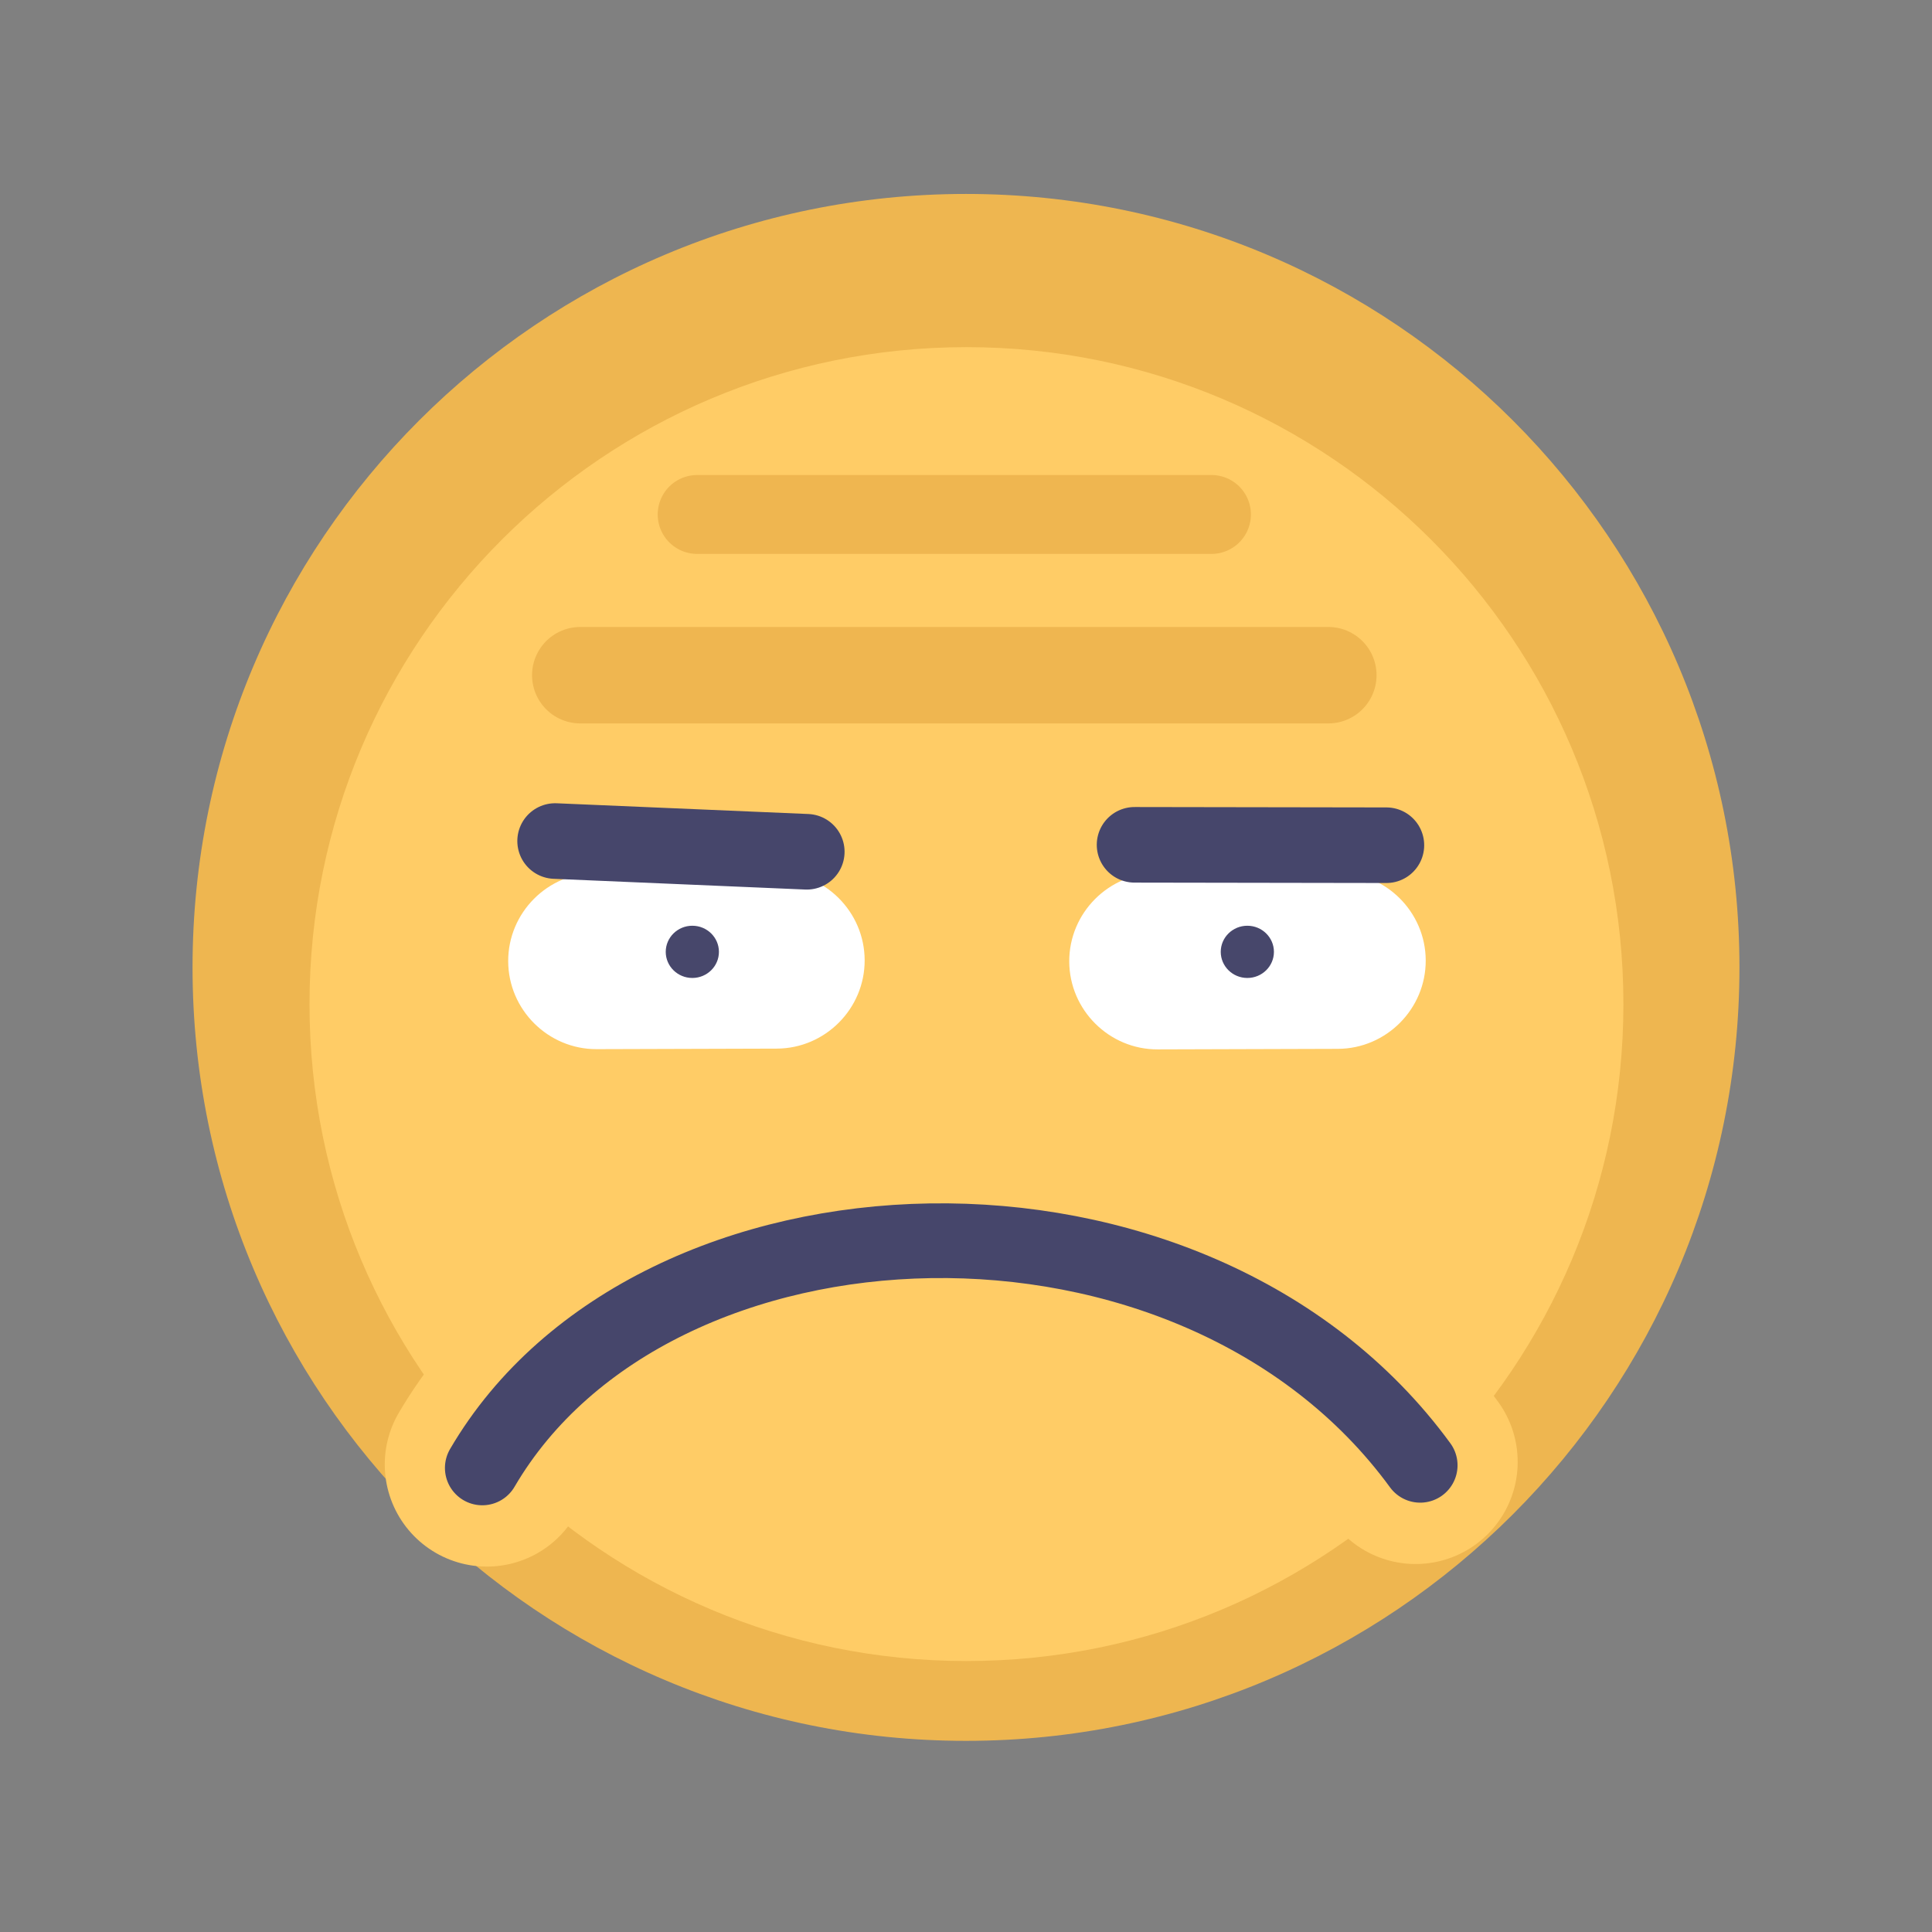 <svg xmlns="http://www.w3.org/2000/svg" viewBox="0 0 800 800" width="800" height="800" preserveAspectRatio="xMidYMid meet" style="width: 100%; height: 100%; transform: translate3d(0px, 0px, 0px);"><rect x="0" y="0" width="800" height="800" fill="#808080" stroke="none"/><defs><clipPath id="__lottie_element_219"><rect width="800" height="800" x="0" y="0"></rect></clipPath><mask id="__lottie_element_228" mask-type="alpha"><g transform="matrix(3.727,0,0,3.727,78.795,43.283)" opacity="1" style="display: block;"><g opacity="1" transform="matrix(1,0,0,1,86.183,95.867)"><path fill="rgb(238,182,80)" fill-opacity="1" d=" M85.933,0 C85.933,47.459 47.459,85.933 -0.001,85.933 C-47.46,85.933 -85.933,47.459 -85.933,0 C-85.933,-47.459 -47.46,-85.933 -0.001,-85.933 C47.459,-85.933 85.933,-47.459 85.933,0z"></path></g></g></mask></defs><g clip-path="url(#__lottie_element_219)"><g transform="matrix(3.727,0,0,3.727,78.795,43.283)" opacity="1" style="display: block;"><g opacity="1" transform="matrix(1,0,0,1,86.183,95.867)"><path fill="rgb(238,182,80)" fill-opacity="1" d=" M85.933,0 C85.933,47.459 47.459,85.933 -0.001,85.933 C-47.46,85.933 -85.933,47.459 -85.933,0 C-85.933,-47.459 -47.46,-85.933 -0.001,-85.933 C47.459,-85.933 85.933,-47.459 85.933,0z"></path></g></g><g mask="url(#__lottie_element_228)" style="display: block;"><g transform="matrix(3.727,0,0,3.727,78.989,89.263)" opacity="1"><g opacity="1" transform="matrix(1,0,0,1,86.182,87.607)"><path fill="rgb(255,204,102)" fill-opacity="1" d=" M72.989,0 C72.989,40.31 40.311,72.988 0.001,72.988 C-40.31,72.988 -72.989,40.31 -72.989,0 C-72.989,-40.31 -40.31,-72.988 0.001,-72.988 C40.311,-72.988 72.989,-40.31 72.989,0z"></path></g></g></g><g transform="matrix(-3.634,0,0,-3.634,702.144,577.831)" opacity="1" style="display: block;"><g opacity="1" transform="matrix(1,-0.003,0.003,1,110.974,36.882)"><path fill="rgb(255,255,255)" fill-opacity="1" d=" M-6.274,2.621 C-6.274,2.621 14.25,2.621 14.25,2.621 C19.776,2.621 24.297,7.142 24.297,12.668 C24.297,18.194 19.776,22.715 14.25,22.715 C14.25,22.715 -6.274,22.715 -6.274,22.715 C-11.8,22.715 -16.321,18.194 -16.321,12.668 C-16.321,7.142 -11.8,2.621 -6.274,2.621z"></path></g><g opacity="1" transform="matrix(1,-0.003,0.003,1,110.974,36.882)"><path fill="rgb(255,255,255)" fill-opacity="1" d=" M-70.203,2.402 C-70.203,2.402 -49.679,2.402 -49.679,2.402 C-44.153,2.402 -39.632,6.923 -39.632,12.449 C-39.632,17.975 -44.153,22.496 -49.679,22.496 C-49.679,22.496 -70.203,22.496 -70.203,22.496 C-75.729,22.496 -80.251,17.975 -80.251,12.449 C-80.251,6.923 -75.729,2.402 -70.203,2.402z"></path></g></g><g transform="matrix(1.001,0,0,0.983,393.787,478.68)" opacity="1" style="display: block;"><g opacity="1" transform="matrix(1,0,0,1,-107,-86)"><path fill="rgb(71,71,107)" fill-opacity="1" d=" M0,-11 C6.071,-11 11,-6.071 11,0 C11,6.071 6.071,11 0,11 C-6.071,11 -11,6.071 -11,0 C-11,-6.071 -6.071,-11 0,-11z"></path><path stroke-linecap="butt" stroke-linejoin="miter" fill-opacity="0" stroke-miterlimit="4" stroke="rgb(255,204,102)" stroke-opacity="1" stroke-width="0" d=" M0,-11 C6.071,-11 11,-6.071 11,0 C11,6.071 6.071,11 0,11 C-6.071,11 -11,6.071 -11,0 C-11,-6.071 -6.071,-11 0,-11z"></path></g><g opacity="1" transform="matrix(1,0,0,1,122.586,-86)"><path fill="rgb(71,71,107)" fill-opacity="1" d=" M0,-11 C6.071,-11 11,-6.071 11,0 C11,6.071 6.071,11 0,11 C-6.071,11 -11,6.071 -11,0 C-11,-6.071 -6.071,-11 0,-11z"></path><path stroke-linecap="butt" stroke-linejoin="miter" fill-opacity="0" stroke-miterlimit="4" stroke="rgb(255,204,102)" stroke-opacity="1" stroke-width="0" d=" M0,-11 C6.071,-11 11,-6.071 11,0 C11,6.071 6.071,11 0,11 C-6.071,11 -11,6.071 -11,0 C-11,-6.071 -6.071,-11 0,-11z"></path></g></g><g transform="matrix(3.549,1.115,-1.115,3.549,132.467,181.544)" opacity="1" style="display: block;"><g opacity="1" transform="matrix(1,0,0,1,51.951,27.971)"><path stroke-linecap="round" stroke-linejoin="miter" fill-opacity="0" stroke-miterlimit="10" stroke="rgb(70,70,107)" stroke-opacity="1" stroke-width="8.414" d=" M13.541,-0.32 C13.541,-0.32 -13.541,6.936 -13.541,6.936"></path></g><g opacity="1" transform="matrix(0.999,-0.041,0.041,0.999,113.311,8.492)"><path stroke-linecap="round" stroke-linejoin="miter" fill-opacity="0" stroke-miterlimit="10" stroke="rgb(70,70,107)" stroke-opacity="1" stroke-width="8.414" d=" M13.541,-0.32 C13.541,-0.32 -13.541,6.936 -13.541,6.936"></path></g></g><g transform="matrix(-3.677,0,0,-3.677,757.269,960.381)" opacity="1" style="display: block;"><g opacity="1" transform="matrix(1,0,0,1,98.898,122.999)"><path stroke-linecap="round" stroke-linejoin="round" fill-opacity="0" stroke="rgb(255,204,102)" stroke-opacity="1" stroke-width="23" d=" M-52.362,-26.442 C-27.063,8.073 33.079,5.815 52.22,-26.731"></path></g></g><g transform="matrix(-3.677,0,0,-3.677,757.269,960.381)" opacity="1" style="display: block;"><g opacity="1" transform="matrix(1,0,0,1,98.898,122.999)"><path stroke-linecap="round" stroke-linejoin="round" fill-opacity="0" stroke="rgb(70,70,107)" stroke-opacity="1" stroke-width="8.414" d=" M-52.882,-26.825 C-27.368,8.089 33.504,5.786 52.737,-27.12"></path></g></g><g transform="matrix(1.21,0,0,1.21,399.996,448.982)" opacity="1" style="display: block;"><g opacity="1" transform="matrix(1,0,0,1,0,0)"><path fill="rgb(71,71,107)" fill-opacity="1" d=" M-132,-140 C-132,-140 124,-140 124,-140"></path><path stroke-linecap="round" stroke-linejoin="round" fill-opacity="0" stroke="rgb(239,182,80)" stroke-opacity="1" stroke-width="33" d=" M-132,-140 C-132,-140 124,-140 124,-140"></path></g></g><g transform="matrix(1.21,0,0,1.21,399.996,382.429)" opacity="1" style="display: block;"><g opacity="1" transform="matrix(1,0,0,1,0,0)"><path fill="rgb(71,71,107)" fill-opacity="1" d=" M-92,-140 C-92,-140 84,-140 84,-140"></path><path stroke-linecap="round" stroke-linejoin="round" fill-opacity="0" stroke="rgb(239,182,80)" stroke-opacity="1" stroke-width="27" d=" M-92,-140 C-92,-140 84,-140 84,-140"></path></g></g></g></svg>